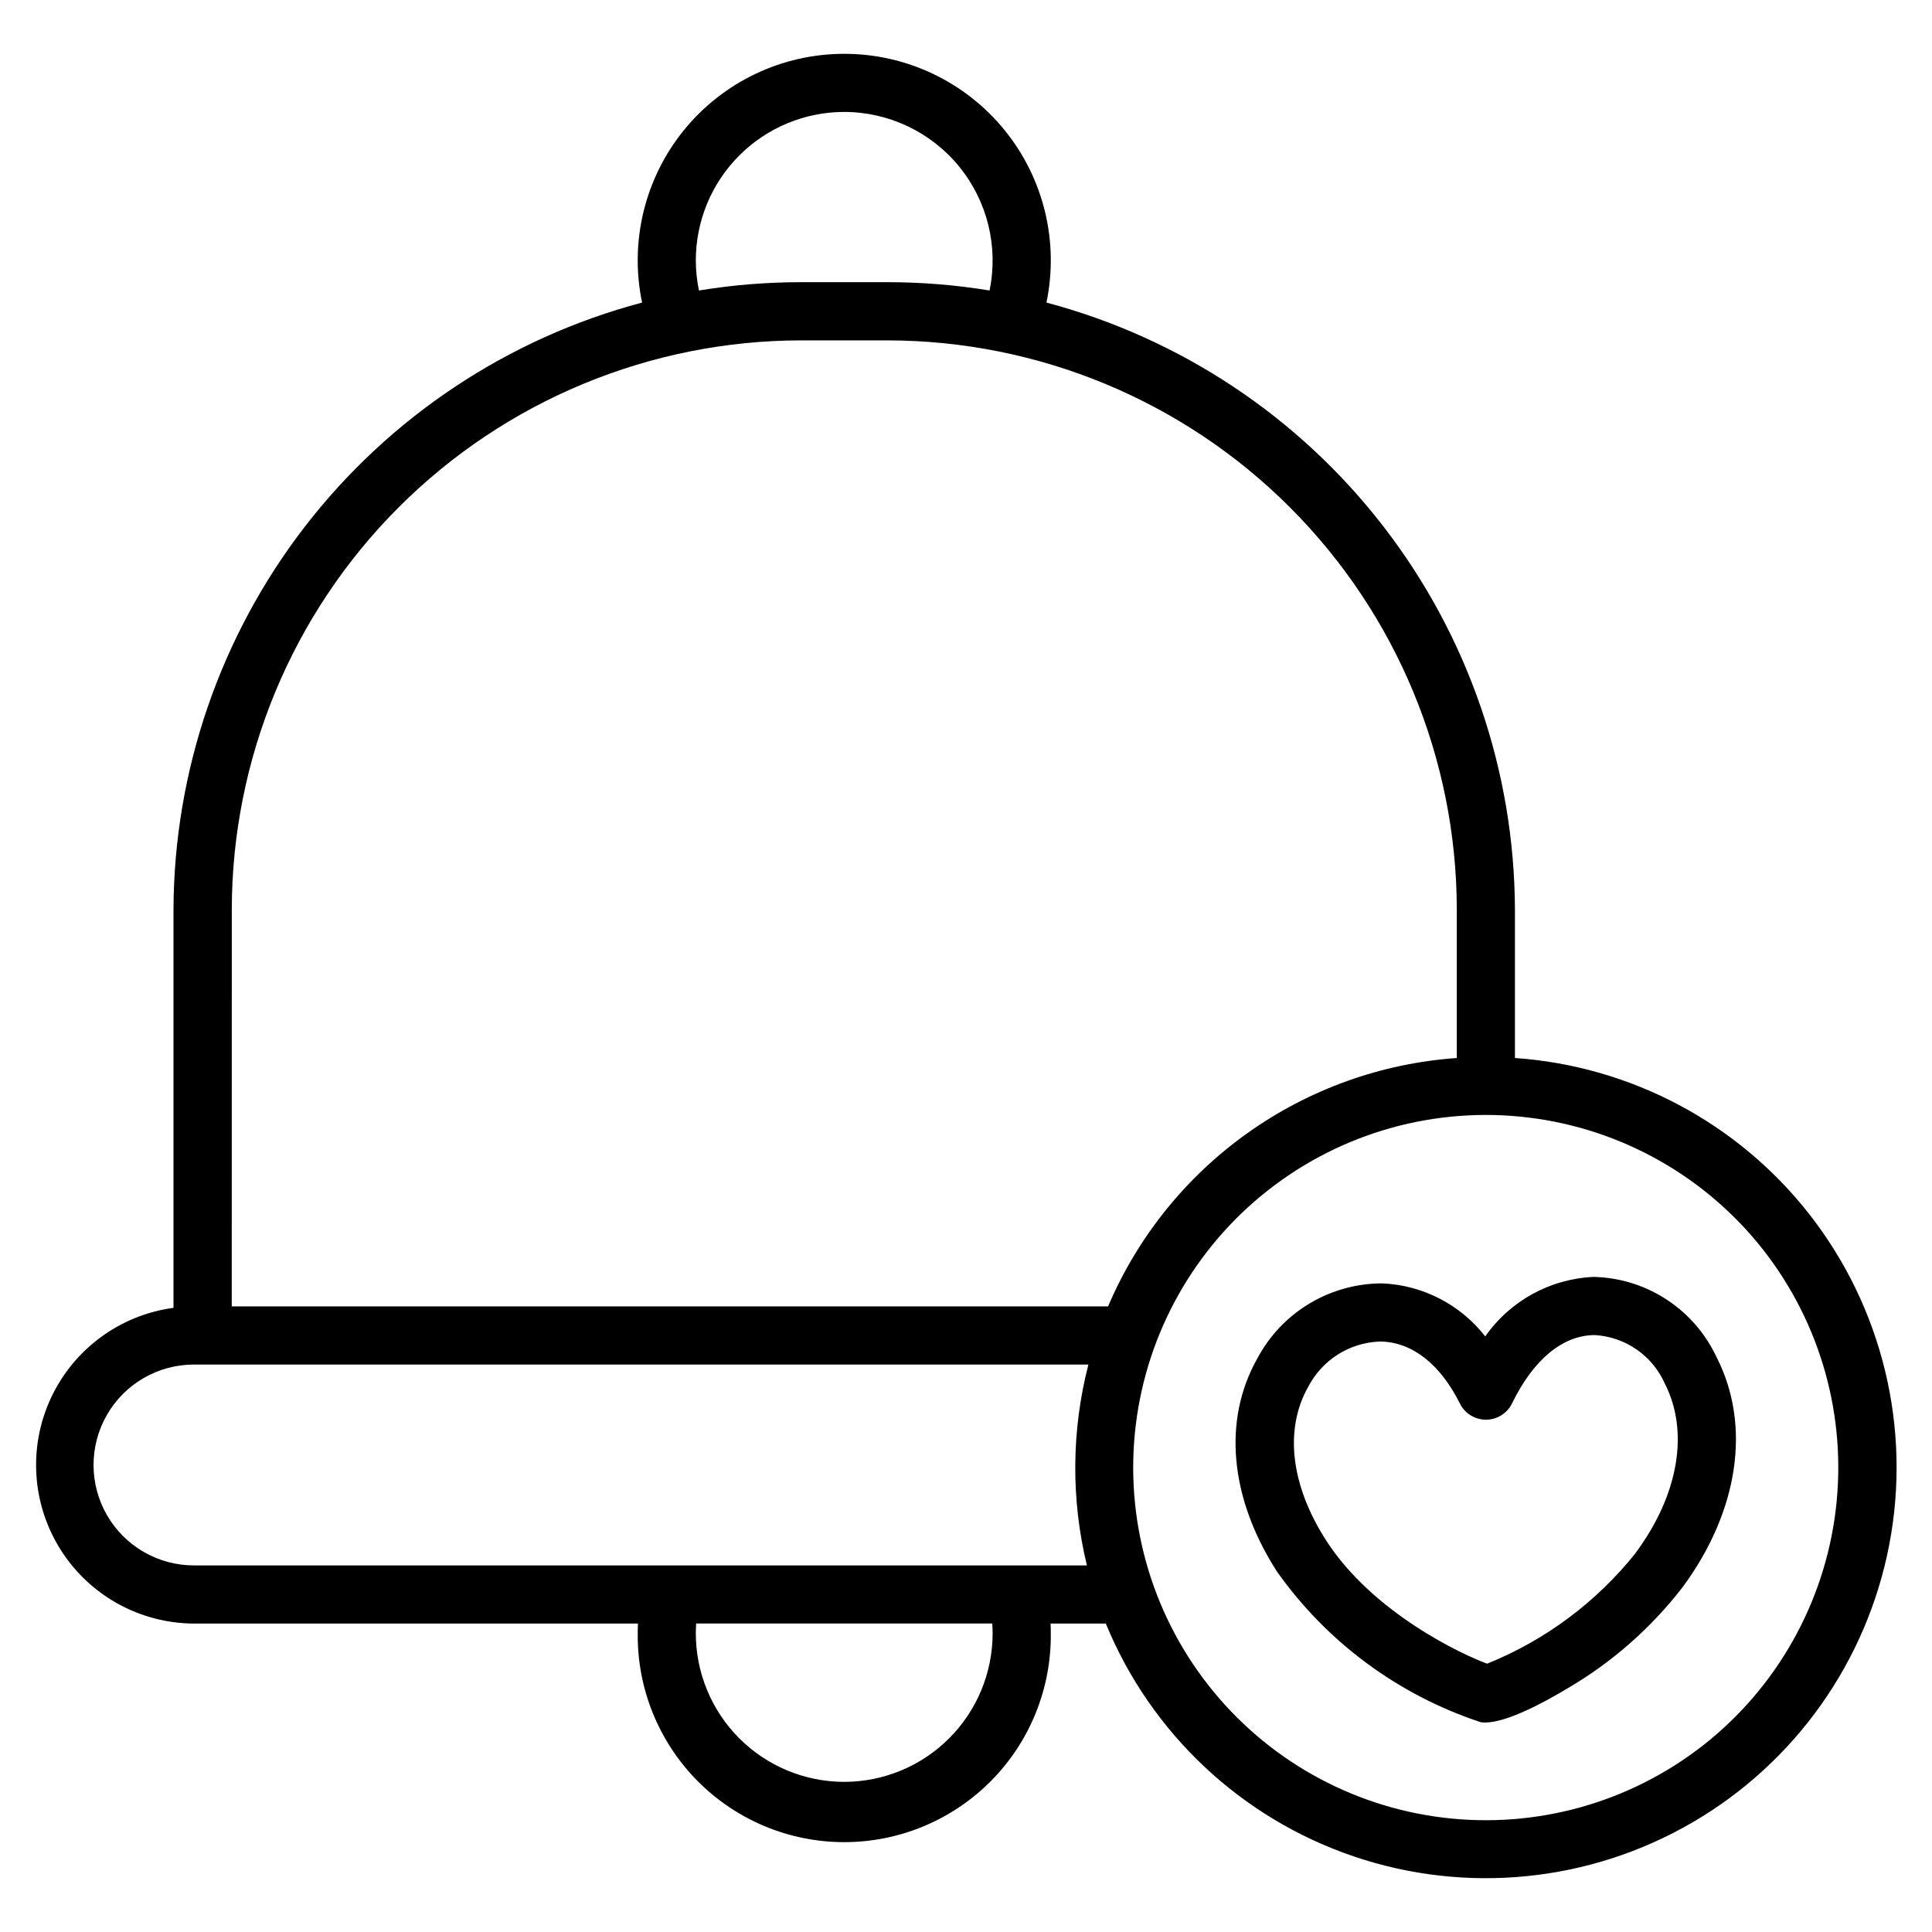 <?xml version="1.0" encoding="UTF-8"?>
<!-- Uploaded to: SVG Repo, www.svgrepo.com, Generator: SVG Repo Mixer Tools -->
<svg fill="#000000" width="800px" height="800px" version="1.1" viewBox="144 144 512 512" xmlns="http://www.w3.org/2000/svg">
 <path d="m595.41 606.48c-19.508 15.289-44.293 22.203-68.898 19.219-24.605-2.981-47.016-15.617-62.305-35.125-15.289-19.512-22.203-44.293-19.219-68.898 2.984-24.605 15.621-47.016 35.129-62.305 19.508-15.289 44.289-22.203 68.895-19.219s47.02 15.617 62.309 35.129c15.254 19.52 22.145 44.293 19.164 68.887-2.984 24.598-15.598 47.004-35.074 62.312zm-389.99-116.27h232.23c7.848-18.418 20.633-34.312 36.941-45.926 16.309-11.617 35.504-18.5 55.477-19.898v-39.328c-0.047-40-15.957-78.344-44.238-106.62-28.285-28.281-66.629-44.188-106.63-44.234h-22.918c-39.996 0.047-78.344 15.953-106.62 44.234s-44.188 66.629-44.234 106.62zm226.62 68.641c-4.242-17.508-4.106-35.793 0.398-53.234h-237.03c-9.508 0-18.297 5.07-23.051 13.309-4.754 8.234-4.754 18.379 0 26.617 4.754 8.234 13.543 13.309 23.051 13.309zm-64.297 57.363c-10.43-0.004-20.43-4.148-27.809-11.523-7.375-7.371-11.527-17.371-11.535-27.801 0-0.875 0.043-1.754 0.094-2.652h78.469c0.055 0.875 0.094 1.754 0.094 2.652-0.012 10.426-4.156 20.418-11.527 27.789-7.367 7.375-17.363 11.52-27.785 11.535zm0-442.55c11.824 0.02 23.016 5.352 30.48 14.523 7.465 9.176 10.41 21.215 8.02 32.797-8.941-1.465-17.984-2.203-27.047-2.203h-22.918c-9.062 0-18.105 0.738-27.047 2.203-0.547-2.633-0.828-5.312-0.832-8 0.012-10.426 4.156-20.422 11.531-27.793 7.371-7.371 17.367-11.516 27.789-11.527zm255.72 292.08c-18.969-24.203-47.309-39.234-77.988-41.363v-39.328c-0.129-36.734-12.363-72.402-34.809-101.48-22.441-29.082-53.848-49.953-89.348-59.387 3.371-16.129-0.711-32.922-11.102-45.711-10.395-12.789-25.996-20.211-42.477-20.211s-32.082 7.422-42.477 20.211c-10.395 12.789-14.473 29.582-11.102 45.711-35.508 9.43-66.918 30.297-89.367 59.379-22.449 29.082-34.684 64.75-34.816 101.49v105.54-0.004c-14.195 1.914-26.438 10.926-32.484 23.91-6.047 12.984-5.062 28.152 2.609 40.25 7.672 12.094 20.977 19.449 35.301 19.512h117.67c-0.047 0.875-0.07 1.754-0.07 2.652h0.004c-0.145 14.609 5.559 28.668 15.836 39.051 10.281 10.379 24.285 16.223 38.895 16.223s28.613-5.844 38.895-16.223c10.281-10.383 15.98-24.441 15.84-39.051 0-0.875 0-1.754-0.062-2.652h14.641c11.965 29.105 35.938 51.613 65.742 61.715 29.805 10.105 62.523 6.816 89.723-9.016 27.199-15.832 46.215-42.656 52.148-73.562s-1.797-62.867-21.199-87.648zm-45.949 89.715c11.324-15.305 14.188-32.035 7.695-44.766v0.004c-1.609-3.648-4.191-6.781-7.465-9.055-3.277-2.273-7.117-3.602-11.094-3.832h-0.141c-8.422 0.078-16.164 6.508-21.797 18.094-1.285 2.637-3.957 4.316-6.891 4.332h-0.035c-2.922-0.004-5.59-1.66-6.894-4.273-5.164-10.391-12.574-16.227-20.867-16.441h-0.473c-3.934 0.16-7.754 1.359-11.074 3.477-3.316 2.117-6.016 5.078-7.82 8.578-6.332 11.242-4.598 26.039 4.746 40.602 12.453 19.398 36.488 30.484 42.711 32.711h0.004c15.457-6.238 29.039-16.371 39.418-29.418zm-11.168-73.066c-11.512 0.496-22.137 6.328-28.742 15.77-6.578-8.43-16.512-13.566-27.195-14.051-6.82-0.02-13.516 1.824-19.367 5.328-5.852 3.508-10.637 8.543-13.836 14.562-9.223 16.375-7.328 36.965 5.207 56.484 13.258 18.73 32.172 32.715 53.961 39.902 0.41 0.07 0.824 0.102 1.242 0.098 5.832 0 16-5.559 21.859-9.086 11.766-6.891 22.098-15.98 30.43-26.777 14.848-20.105 18.254-42.875 9.016-60.93v0.004c-2.902-6.238-7.492-11.539-13.246-15.301-5.758-3.766-12.453-5.844-19.328-6.004z" fill-rule="evenodd"/>
</svg>